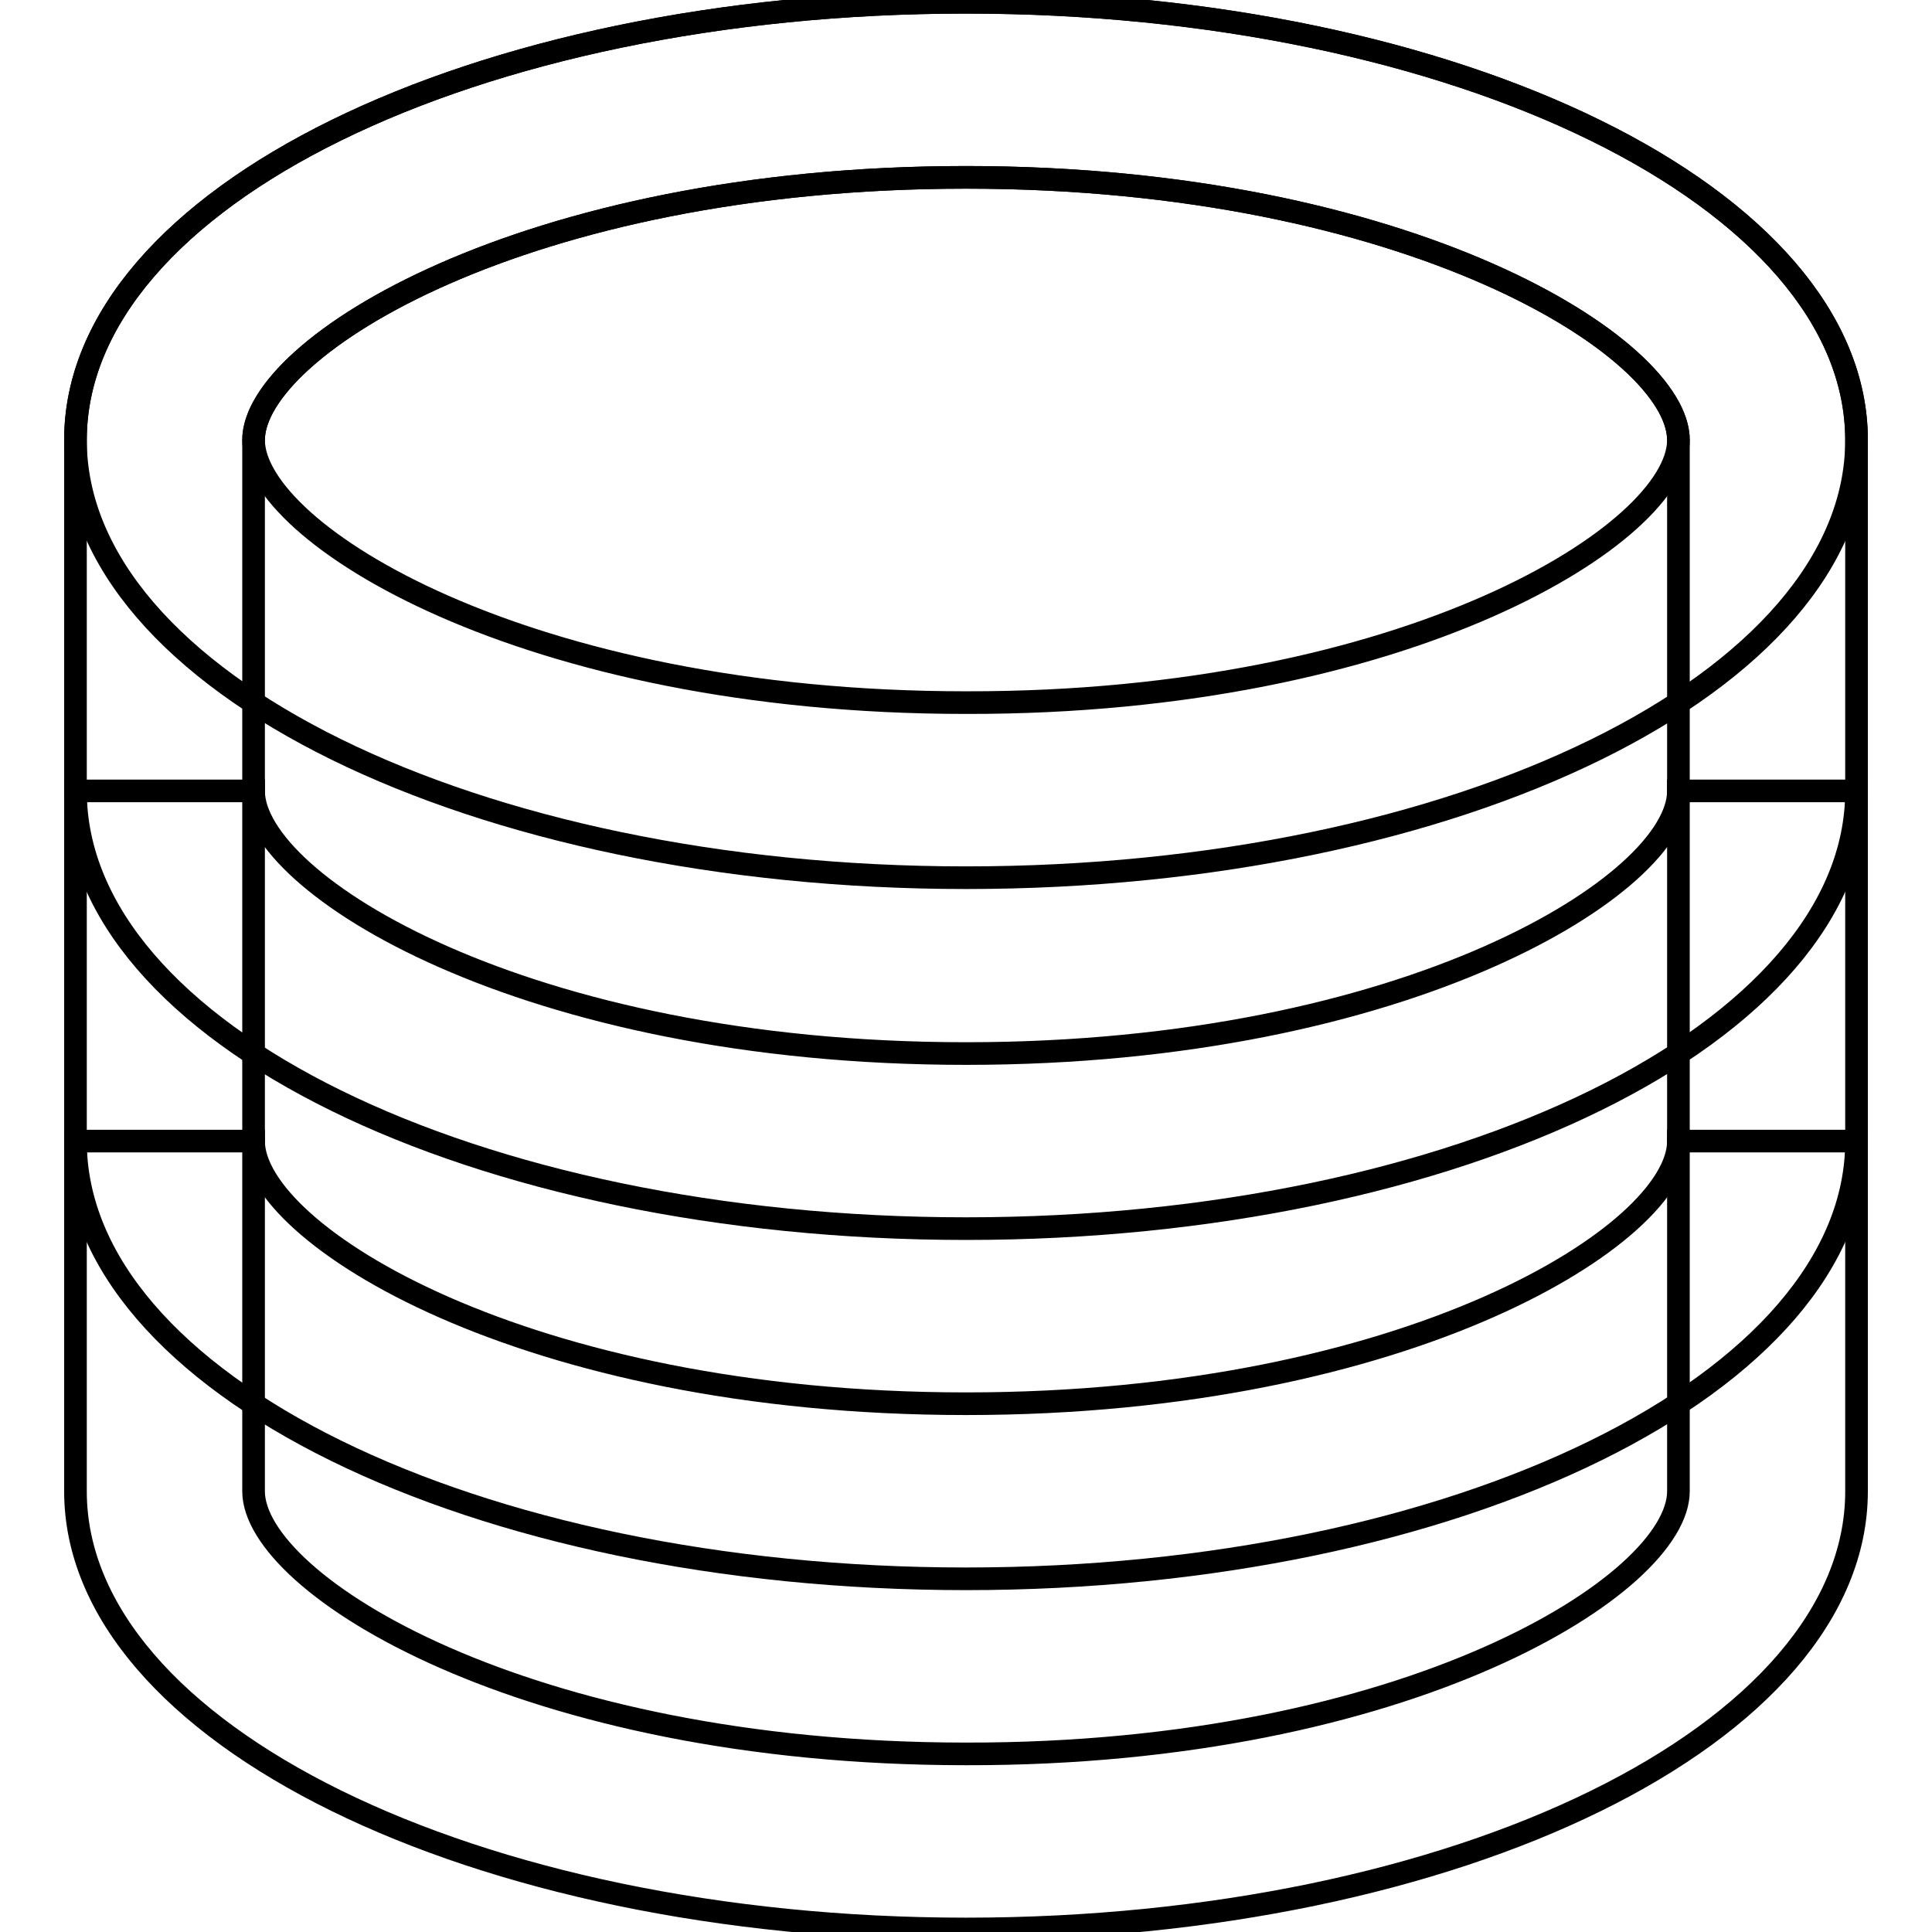 <?xml version="1.0" encoding="utf-8"?>
<!-- Svg Vector Icons : http://www.onlinewebfonts.com/icon -->
<!DOCTYPE svg PUBLIC "-//W3C//DTD SVG 1.1//EN" "http://www.w3.org/Graphics/SVG/1.1/DTD/svg11.dtd">
<svg version="1.1" xmlns="http://www.w3.org/2000/svg" xmlns:xlink="http://www.w3.org/1999/xlink" x="0px" y="0px" viewBox="0 0 256 256" enable-background="new 0 0 256 256" xml:space="preserve">
<g> <path stroke-width="3" fill-opacity="0" stroke="#000000"  d="M246,58.3v139.3c0,32.1-52.8,58-118,58c-65.2,0-118-26-118-58V58.3c0-32.1,52.8-58,118-58 S246,26.3,246,58.3z M222.4,197.6V58.3c0-12.3-35.8-34.8-94.4-34.8c-58.6,0-94.4,22.5-94.4,34.8v139.3c0,12.3,35.8,34.8,94.4,34.8 C186.6,232.5,222.4,209.9,222.4,197.6z"/> <path stroke-width="3" fill-opacity="0" stroke="#000000"  d="M246,58.3c0,32.1-52.8,58-118,58c-65.2,0-118-26-118-58c0-32.1,52.8-58,118-58S246,26.3,246,58.3z  M222.4,58.3c0-12.3-35.8-34.8-94.4-34.8c-58.6,0-94.4,22.5-94.4,34.8c0,12.3,35.8,34.8,94.4,34.8 C186.6,93.2,222.4,70.6,222.4,58.3z"/> <path stroke-width="3" fill-opacity="0" stroke="#000000"  d="M128,139.6c-58.6,0-94.4-22.5-94.4-34.8H10c0,32.1,52.8,58,118,58c65.2,0,118-26,118-58h-23.6 C222.4,117.1,186.6,139.6,128,139.6z"/> <path stroke-width="3" fill-opacity="0" stroke="#000000"  d="M128,186c-58.6,0-94.4-22.5-94.4-34.8H10c0,32.1,52.8,58,118,58c65.2,0,118-26,118-58h-23.6 C222.4,163.5,186.6,186,128,186z"/></g>
</svg>